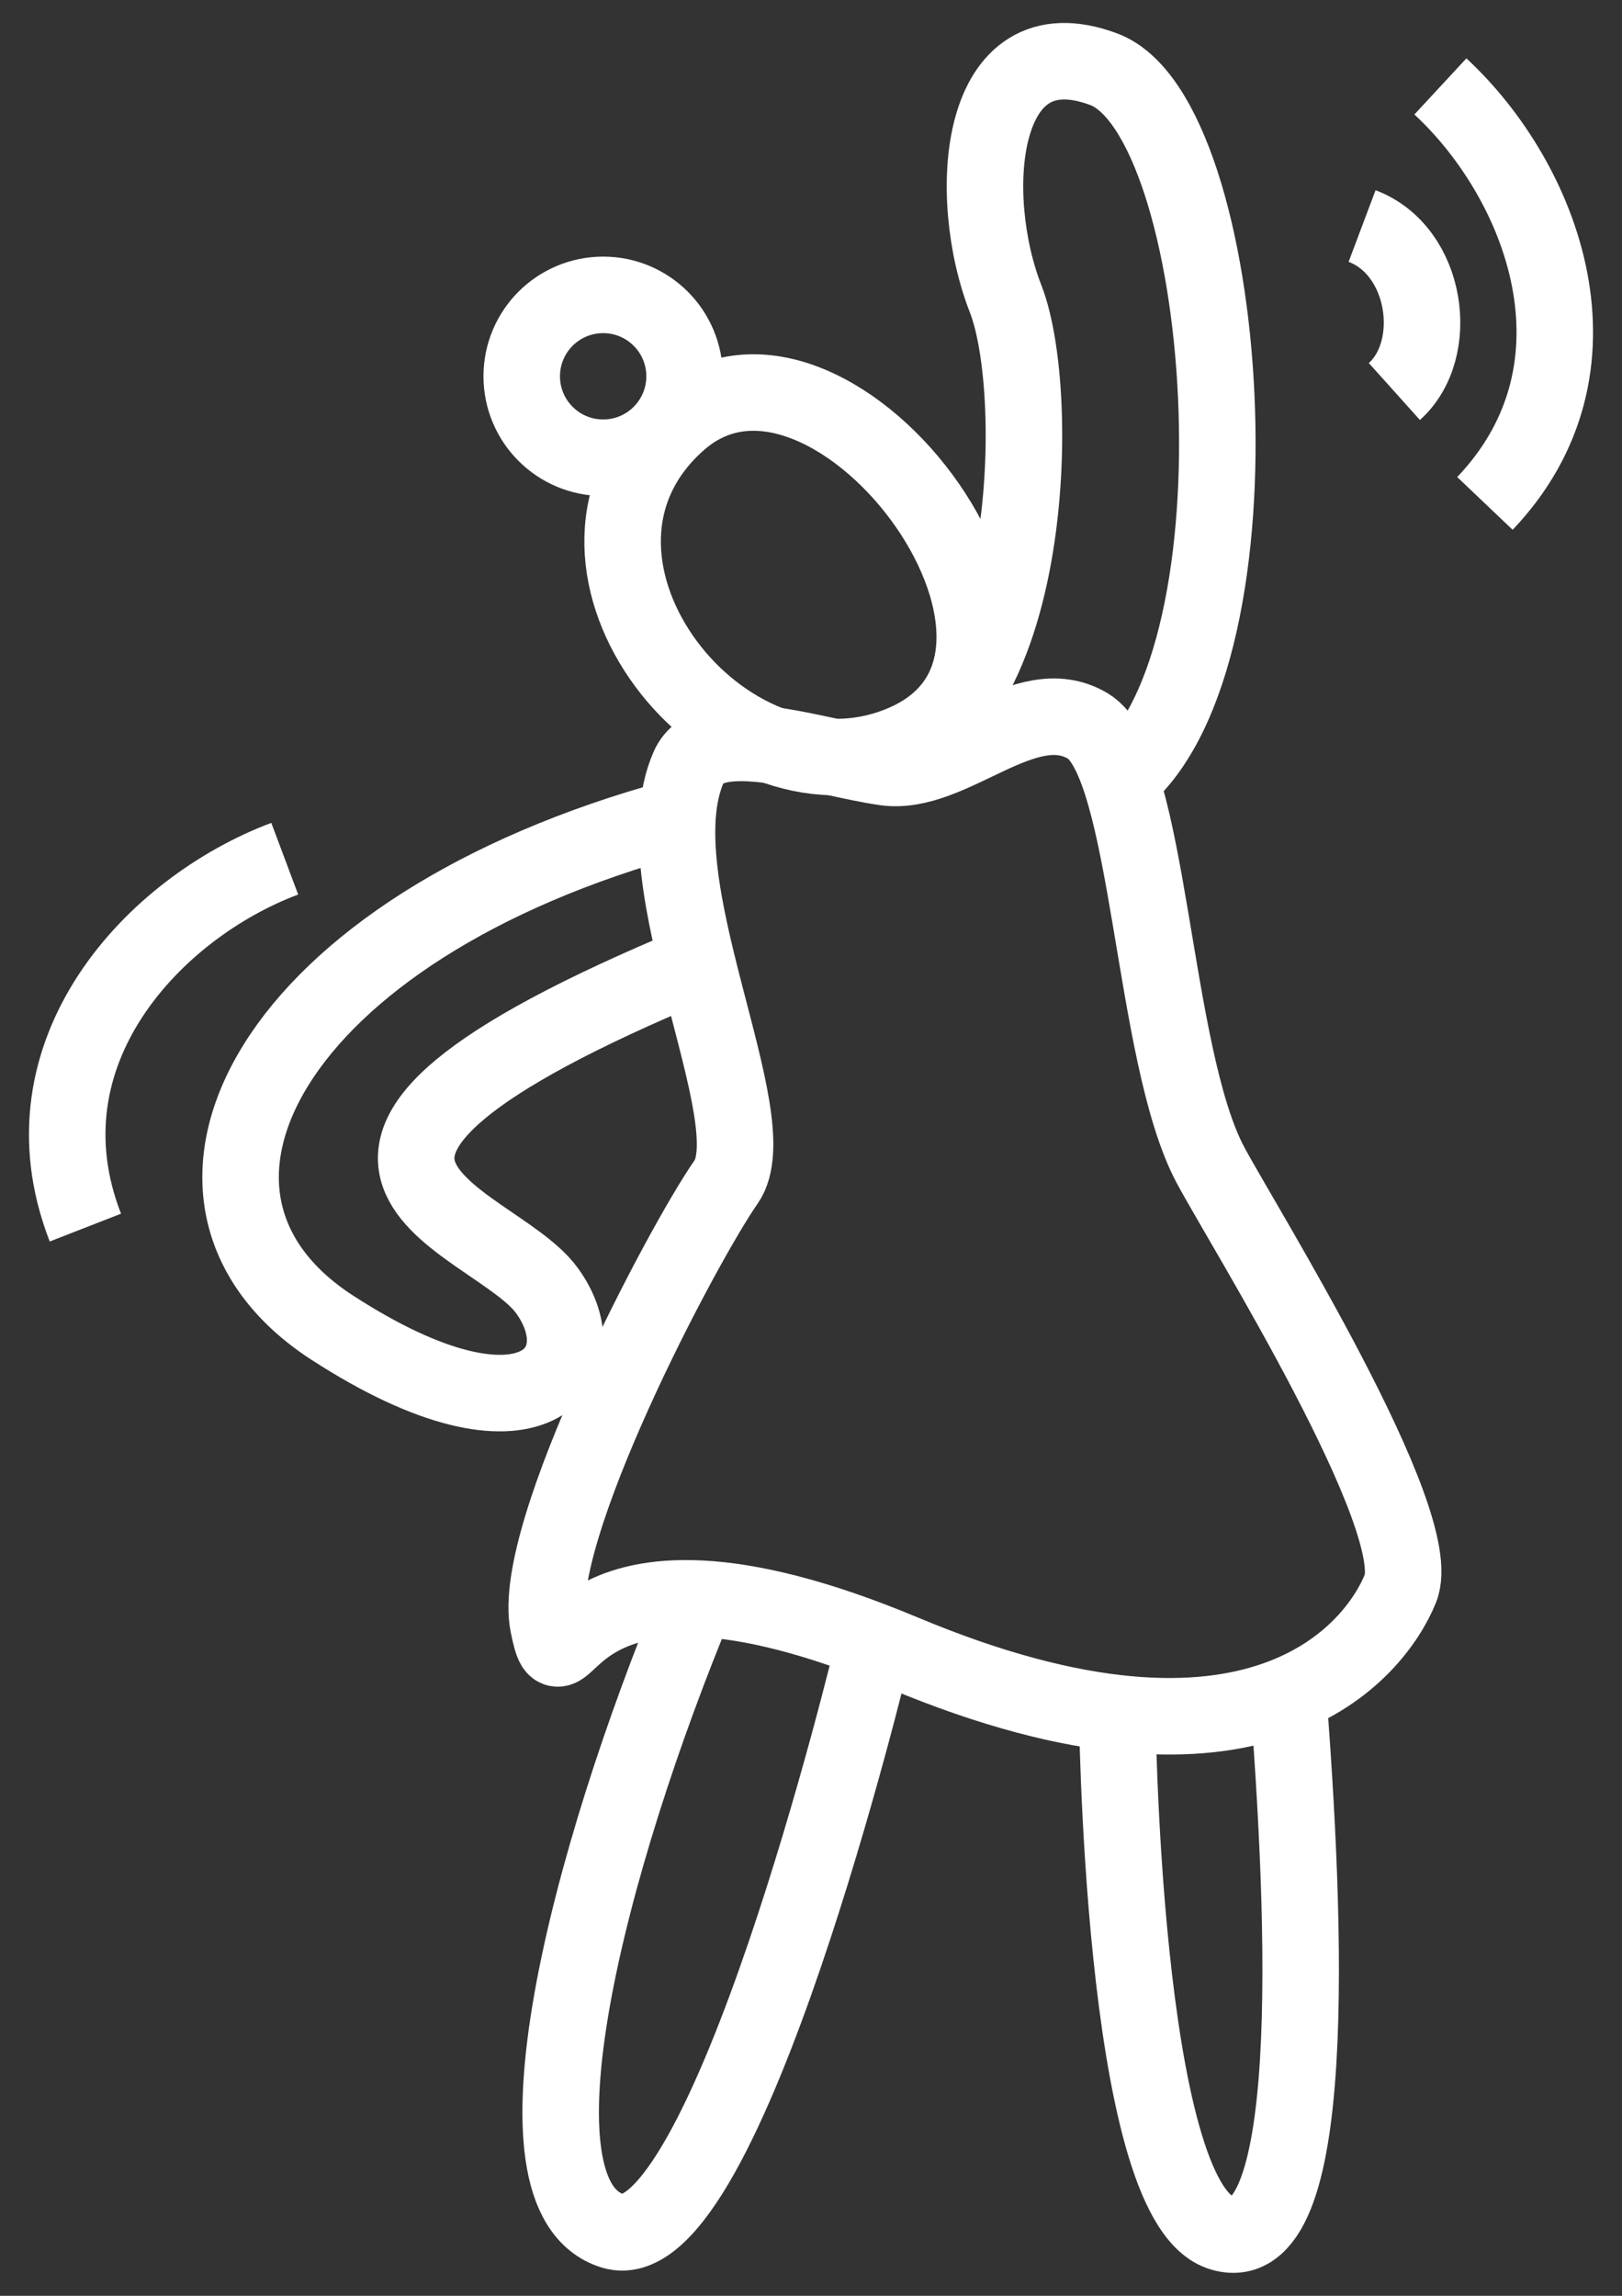<svg xmlns="http://www.w3.org/2000/svg" fill="none" viewBox="0 0 53 75" height="75" width="53">
<rect x="0" y="0" width="53" height="75" fill="#333333" stroke="none"/>
<path stroke-miterlimit="10" stroke-width="2.5" stroke="white" d="M22.5 25.066C20.865 28.8 25.149 36.578 23.723 38.617C22.298 40.656 17.303 50.13 17.916 53.085C18.526 56.041 17.939 49.149 29.53 54.002C41.124 58.854 44.948 53.901 45.76 51.892C46.65 49.692 40.615 40.047 39.557 38.067C37.619 34.449 37.589 24.942 35.55 23.719C33.511 22.496 31.094 25.369 28.935 25.066C26.776 24.763 23.21 23.435 22.5 25.066Z"></path>
<path stroke-miterlimit="10" stroke-width="2.5" stroke="white" d="M27.386 24.767C33.72 25.477 34.176 13.123 32.859 9.76C31.542 6.396 31.928 0.713 36.066 2.262C40.204 3.811 41.547 21.414 36.608 25.477"></path>
<path stroke-miterlimit="10" stroke-width="2.5" stroke="white" d="M22.137 26.697C8.787 30.315 4.264 39.103 10.856 43.372C17.448 47.641 19.671 44.603 17.86 42.145C16.049 39.687 6.905 38.056 22.776 31.471"></path>
<path stroke-miterlimit="10" stroke-width="2.5" stroke="white" d="M22.777 52.221C19.23 60.744 16.357 71.762 20.027 72.881C23.697 73.999 28.5 54 28.5 54"></path>
<path stroke-miterlimit="10" stroke-width="2.5" stroke="white" d="M36.5 55.644C36.5 55.644 36.631 71.823 39.869 72.924C43.106 74.024 42.697 62.988 42.06 55"></path>
<path stroke-miterlimit="10" stroke-width="2.5" stroke="white" d="M29.096 24.441C23.345 26.383 17.165 18.122 22.204 13.741C27.248 9.359 36.474 21.953 29.096 24.441Z"></path>
<path stroke-miterlimit="10" stroke-width="2.5" stroke="white" d="M19.709 14.953C21.178 14.953 22.369 13.762 22.369 12.293C22.369 10.823 21.178 9.633 19.709 9.633C18.239 9.633 17.048 10.823 17.048 12.293C17.048 13.762 18.239 14.953 19.709 14.953Z"></path>
<path stroke-miterlimit="10" stroke-width="2.5" stroke="white" d="M9.304 28.052C5.046 29.649 0.556 34.371 2.79 40.103"></path>
<path stroke-miterlimit="10" stroke-width="2.5" stroke="white" d="M47.066 2.823C50.4 5.914 52.76 11.99 48.521 16.446"></path>
<path stroke-miterlimit="10" stroke-width="2.5" stroke="white" d="M44.507 7.384C46.635 8.185 47.096 11.413 45.562 12.79"></path>
</svg>
